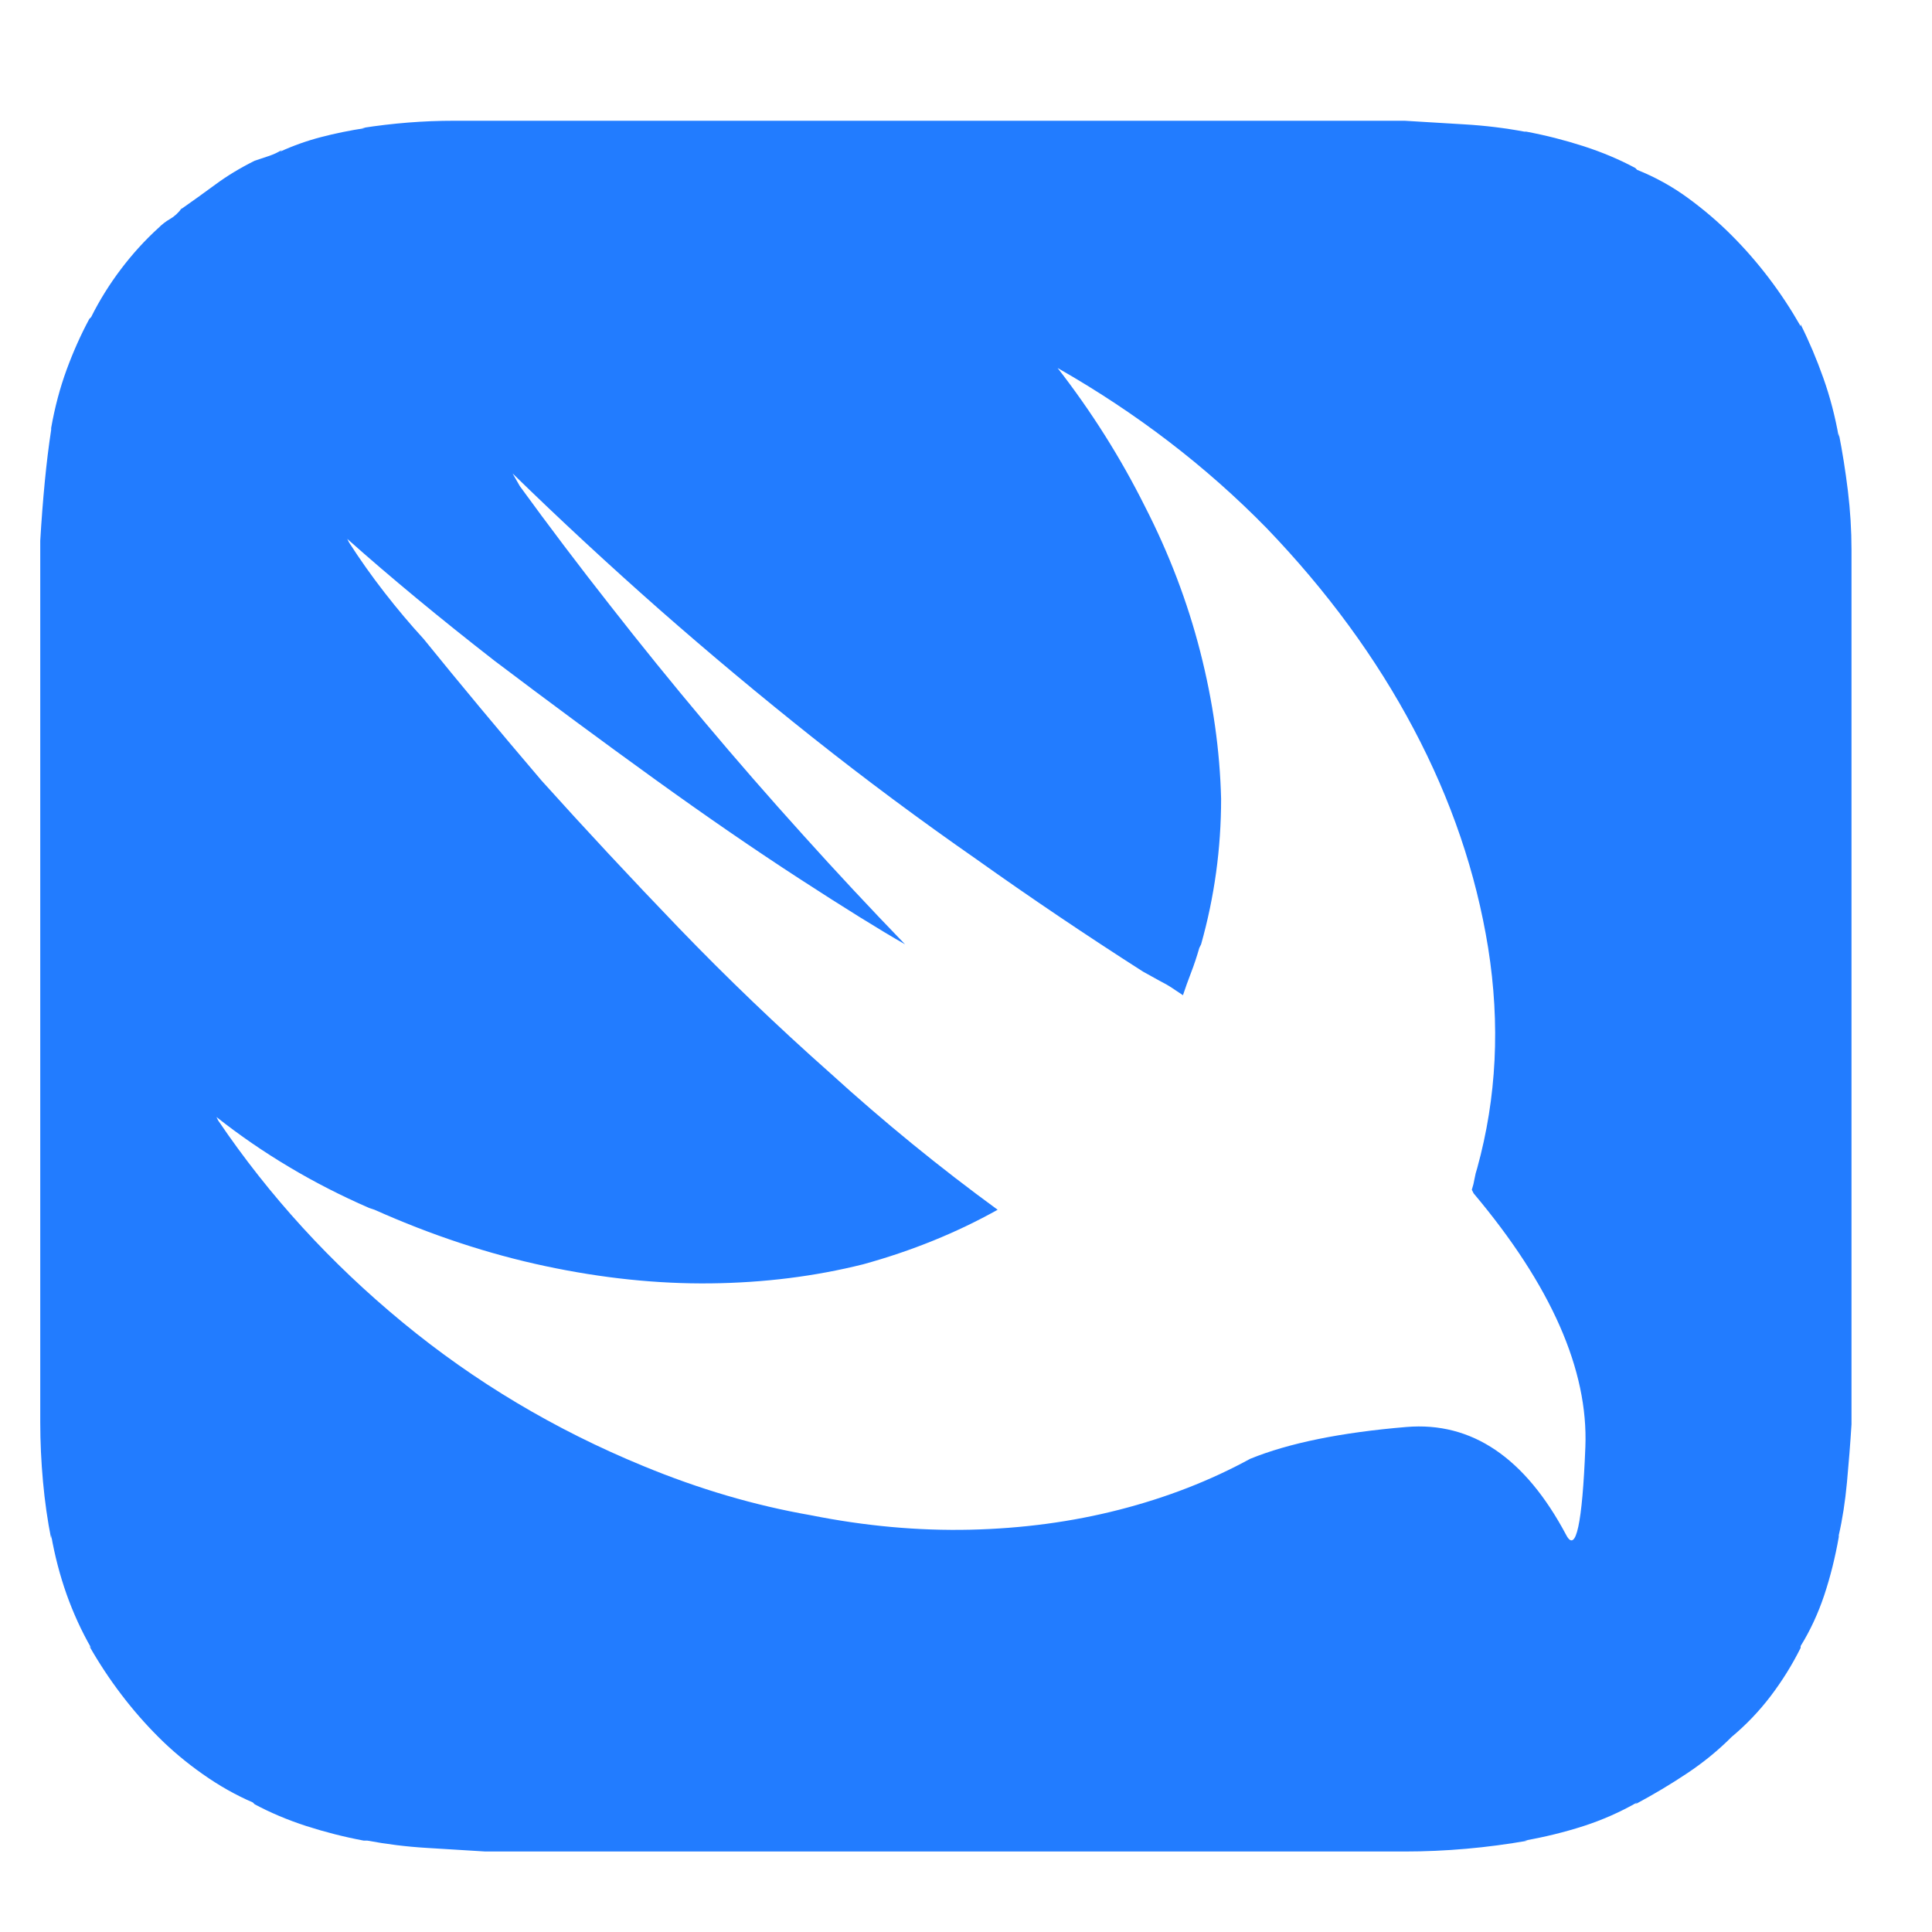 <svg width="48" height="48" viewBox="0 0 48 48" fill="none" xmlns="http://www.w3.org/2000/svg">
<path d="M45.684 10.859C45.594 10.347 45.466 9.858 45.3 9.391C45.135 8.925 44.947 8.48 44.736 8.059V8.104C44.495 7.682 44.232 7.283 43.946 6.907C43.66 6.531 43.352 6.177 43.021 5.846C42.69 5.514 42.329 5.206 41.938 4.92C41.547 4.634 41.125 4.4 40.674 4.22L40.629 4.174C40.238 3.964 39.809 3.783 39.343 3.632C38.876 3.482 38.402 3.361 37.921 3.271H37.876C37.394 3.181 36.898 3.12 36.386 3.09C35.875 3.06 35.378 3.03 34.897 3H11.291C10.9 3 10.516 3.015 10.14 3.045C9.764 3.075 9.38 3.12 8.989 3.181H9.079C8.688 3.241 8.319 3.316 7.973 3.407C7.627 3.497 7.289 3.617 6.958 3.768L7.003 3.723C6.913 3.783 6.8 3.836 6.664 3.881C6.529 3.926 6.416 3.964 6.326 3.994C5.965 4.174 5.641 4.37 5.356 4.581C5.07 4.792 4.776 5.002 4.475 5.213L4.521 5.168C4.43 5.289 4.332 5.379 4.227 5.439C4.122 5.499 4.024 5.575 3.934 5.665C3.603 5.966 3.294 6.305 3.009 6.681C2.723 7.058 2.474 7.457 2.264 7.878L2.219 7.923C2.008 8.315 1.82 8.736 1.654 9.188C1.489 9.64 1.361 10.121 1.271 10.633V10.679C1.211 11.07 1.158 11.499 1.113 11.966C1.068 12.433 1.03 12.922 1 13.434V13.479V35.34C1 35.822 1.023 36.311 1.068 36.808C1.113 37.305 1.181 37.779 1.271 38.231V38.141C1.361 38.653 1.489 39.142 1.654 39.609C1.82 40.075 2.023 40.52 2.264 40.941L2.219 40.896C2.459 41.318 2.723 41.717 3.009 42.093C3.294 42.469 3.603 42.823 3.934 43.154C4.265 43.486 4.633 43.794 5.04 44.08C5.446 44.366 5.86 44.6 6.281 44.781L6.326 44.826C6.717 45.036 7.146 45.217 7.612 45.368C8.079 45.518 8.553 45.639 9.034 45.729H9.124C9.606 45.819 10.095 45.88 10.591 45.91C11.088 45.94 11.577 45.97 12.058 46H34.897C35.408 46 35.92 45.977 36.431 45.932C36.943 45.887 37.454 45.819 37.966 45.729H37.876C38.387 45.639 38.876 45.518 39.343 45.368C39.809 45.217 40.253 45.021 40.674 44.781L40.629 44.826C41.08 44.585 41.509 44.329 41.915 44.058C42.322 43.787 42.69 43.486 43.021 43.154C43.382 42.853 43.706 42.514 43.992 42.138C44.277 41.762 44.526 41.363 44.736 40.941V40.896C44.977 40.505 45.172 40.083 45.323 39.631C45.473 39.18 45.594 38.698 45.684 38.186V38.141C45.774 37.749 45.842 37.313 45.887 36.831C45.932 36.349 45.97 35.867 46 35.386V35.34V13.66C46 13.178 45.97 12.688 45.91 12.192C45.849 11.695 45.774 11.221 45.684 10.769V10.859ZM38.914 38.141C37.891 36.214 36.567 35.318 34.942 35.453C33.317 35.589 32.023 35.852 31.06 36.244C30.067 36.786 28.984 37.207 27.81 37.508C26.637 37.809 25.403 37.975 24.109 38.005C22.815 38.035 21.491 37.915 20.137 37.644C18.753 37.403 17.369 36.996 15.985 36.424C13.788 35.521 11.795 34.332 10.005 32.856C8.214 31.381 6.687 29.709 5.423 27.842L5.378 27.752C5.95 28.204 6.552 28.618 7.184 28.994C7.815 29.371 8.477 29.709 9.17 30.011L9.305 30.056C10.719 30.688 12.133 31.155 13.548 31.456C14.962 31.757 16.331 31.9 17.655 31.885C18.979 31.87 20.243 31.712 21.446 31.411C22.65 31.079 23.763 30.628 24.786 30.056C23.342 29.002 21.958 27.872 20.634 26.668C19.31 25.494 18.054 24.289 16.865 23.055C15.677 21.82 14.541 20.601 13.457 19.396C12.404 18.161 11.426 16.987 10.524 15.873C10.193 15.512 9.869 15.128 9.553 14.721C9.237 14.315 8.944 13.901 8.673 13.479L8.628 13.389C9.711 14.352 10.93 15.361 12.284 16.415C13.638 17.439 14.962 18.417 16.256 19.351C17.55 20.284 18.753 21.112 19.867 21.835C20.98 22.558 21.853 23.1 22.485 23.461C21.612 22.558 20.769 21.654 19.957 20.751C19.114 19.818 18.294 18.877 17.497 17.928C16.7 16.98 15.925 16.023 15.172 15.06C14.39 14.066 13.638 13.072 12.916 12.079L12.735 11.763C13.909 12.907 15.127 14.036 16.391 15.15C17.625 16.234 18.896 17.296 20.205 18.335C21.514 19.373 22.861 20.375 24.245 21.338C25.599 22.302 26.983 23.235 28.397 24.139L28.803 24.364C28.924 24.425 29.029 24.485 29.119 24.545C29.21 24.605 29.3 24.666 29.39 24.726C29.45 24.545 29.518 24.357 29.593 24.161C29.669 23.965 29.736 23.762 29.796 23.552L29.841 23.461C30.172 22.287 30.338 21.082 30.338 19.848C30.308 18.643 30.135 17.424 29.819 16.189C29.503 14.954 29.044 13.75 28.442 12.576C27.84 11.371 27.118 10.227 26.276 9.143C28.232 10.257 29.962 11.582 31.466 13.118C32.971 14.684 34.19 16.347 35.122 18.109C36.055 19.87 36.672 21.684 36.973 23.552C37.274 25.448 37.184 27.27 36.702 29.017C36.672 29.107 36.649 29.198 36.634 29.288C36.619 29.378 36.597 29.468 36.567 29.559L36.612 29.649C38.538 31.938 39.463 34.038 39.388 35.95C39.312 37.862 39.154 38.592 38.914 38.141Z" fill="#227CFF"/>
</svg>
